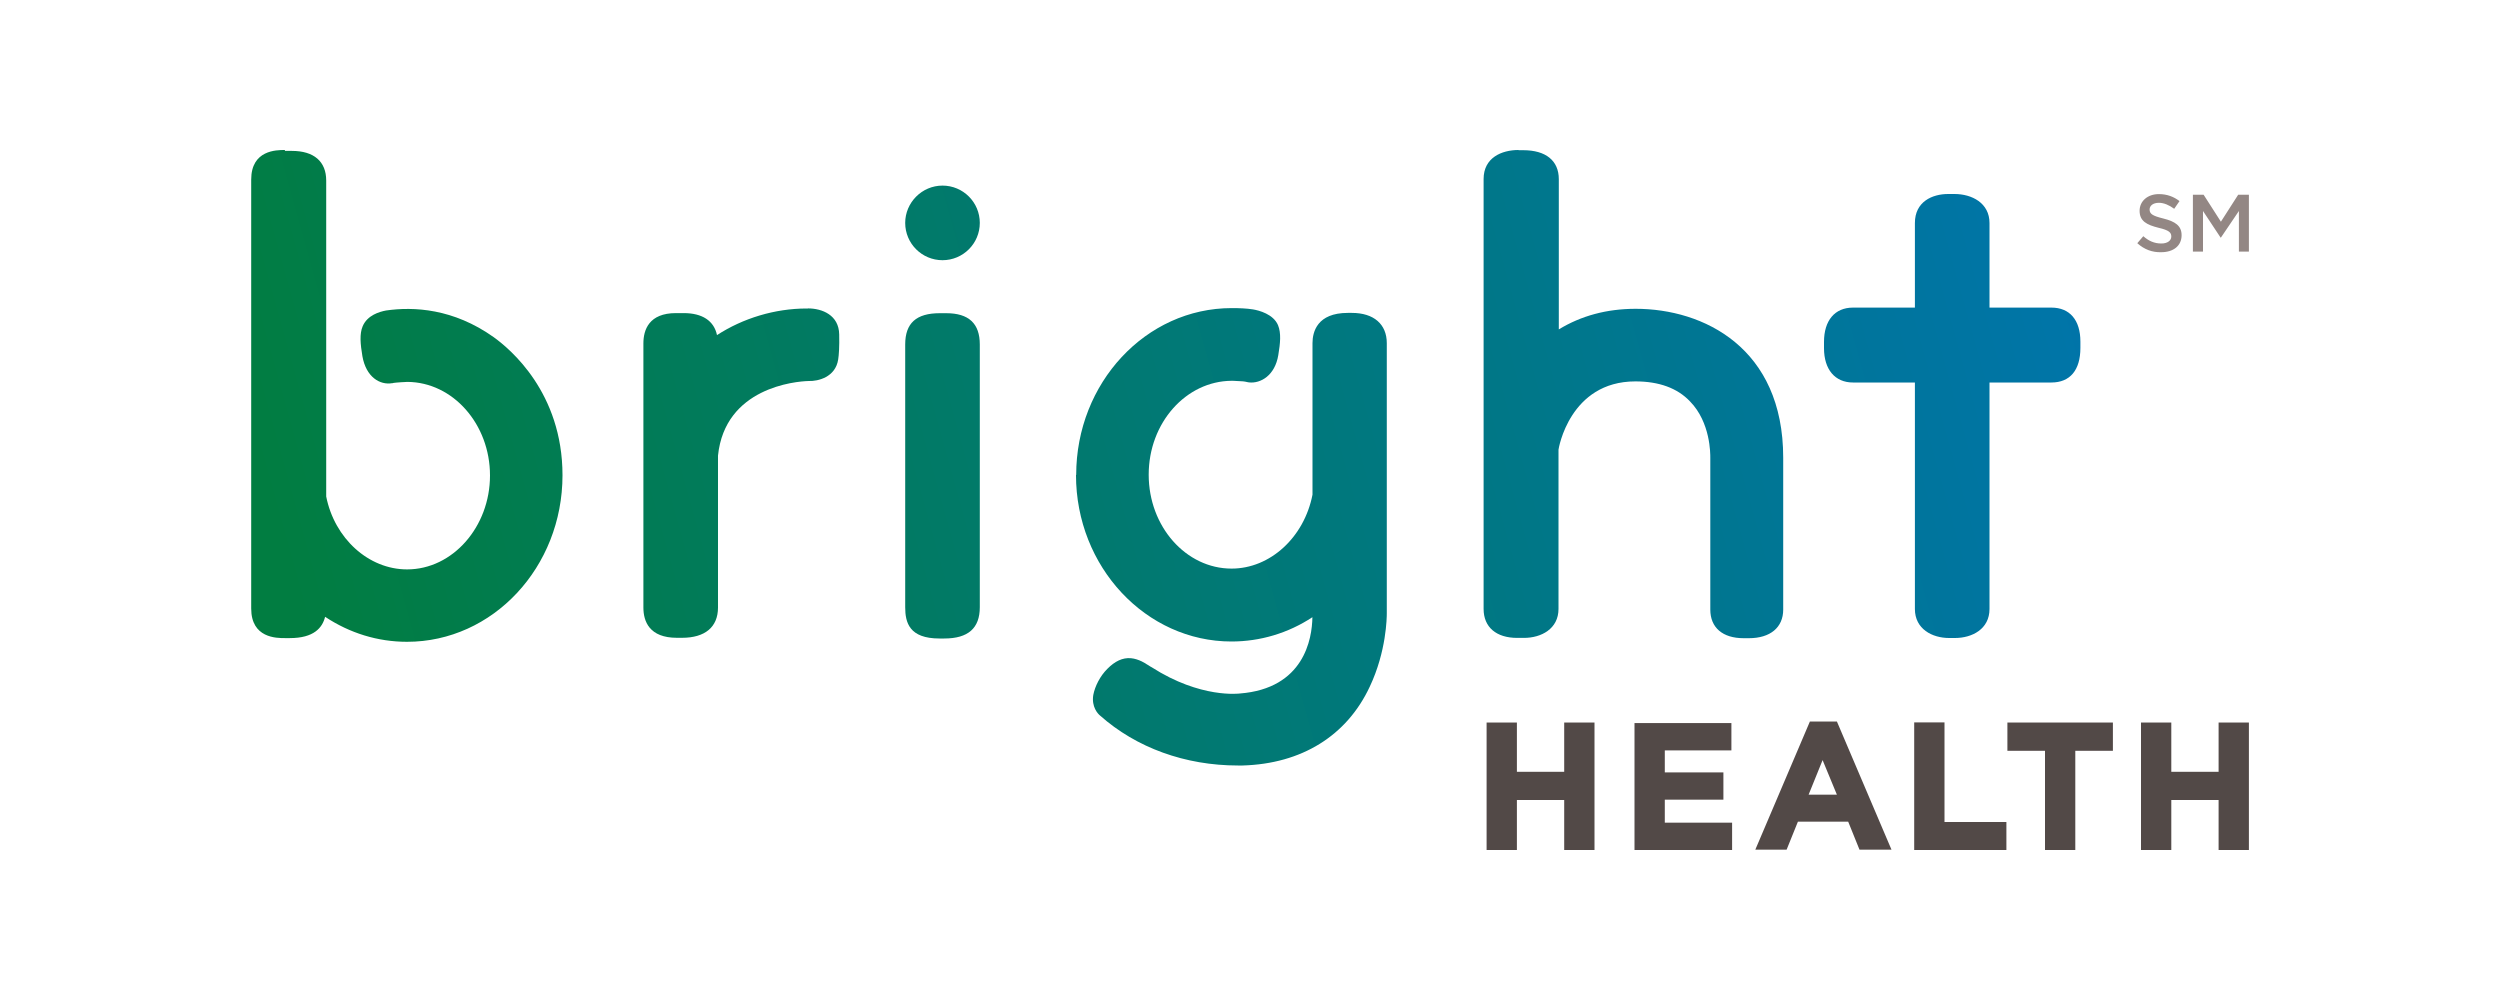 <?xml version="1.0" encoding="UTF-8"?>
<svg id="Layer_1" data-name="Layer 1" xmlns="http://www.w3.org/2000/svg" xmlns:xlink="http://www.w3.org/1999/xlink" viewBox="0 0 250 100">
  <defs>
    <style>
      .cls-1 {
        fill: url(#linear-gradient);
      }

      .cls-1, .cls-2, .cls-3, .cls-4, .cls-5, .cls-6, .cls-7, .cls-8, .cls-9, .cls-10 {
        stroke-width: 0px;
      }

      .cls-2 {
        fill: url(#linear-gradient-6);
      }

      .cls-11 {
        clip-path: url(#clippath-2);
      }

      .cls-12 {
        clip-path: url(#clippath-6);
      }

      .cls-3 {
        fill: url(#linear-gradient-5);
      }

      .cls-4 {
        fill: none;
      }

      .cls-13 {
        clip-path: url(#clippath-1);
      }

      .cls-14 {
        clip-path: url(#clippath-4);
      }

      .cls-5 {
        fill: url(#linear-gradient-2);
      }

      .cls-6 {
        fill: url(#linear-gradient-7);
      }

      .cls-7 {
        fill: url(#linear-gradient-3);
      }

      .cls-15 {
        clip-path: url(#clippath);
      }

      .cls-8 {
        fill: #524947;
      }

      .cls-16 {
        clip-path: url(#clippath-3);
      }

      .cls-17 {
        clip-path: url(#clippath-5);
      }

      .cls-9 {
        fill: #938784;
      }

      .cls-10 {
        fill: url(#linear-gradient-4);
      }
    </style>
    <clipPath id="clippath">
      <path class="cls-4" d="M151.86,15c-1.7,0-3.5.77-3.5,2.9v42.99c0,1.83,1.27,2.9,3.36,2.9h.67c1.73,0,3.46-.9,3.46-2.9v-15.92c0-.07,1.1-6.83,7.69-6.83,2.36,0,4.2.67,5.46,2,2.06,2.1,2.03,5.26,2.03,5.63v15.19c0,1.8,1.23,2.86,3.33,2.86h.53c2.13,0,3.43-1.07,3.43-2.86v-15.19c0-10.99-7.96-14.89-14.75-14.89-2.9,0-5.46.7-7.69,2.06v-15.02c0-1.86-1.3-2.9-3.56-2.9h-.47v-.03Z"/>
    </clipPath>
    <linearGradient id="linear-gradient" x1="-957.92" y1="-83.85" x2="-956.3" y2="-83.85" gradientTransform="translate(109978.18 -20596.66) rotate(-15.65) scale(116.34)" gradientUnits="userSpaceOnUse">
      <stop offset="0" stop-color="#017d41"/>
      <stop offset="1" stop-color="#0074ae"/>
    </linearGradient>
    <clipPath id="clippath-1">
      <path class="cls-4" d="M93.98,31.32c-2.36,0-3.46,1-3.46,3.13v26.27c0,1.53.4,3.13,3.43,3.13h.47c2.4,0,3.56-1.03,3.56-3.13v-26.27c0-2.1-1.1-3.13-3.36-3.13h-.63Z"/>
    </clipPath>
    <linearGradient id="linear-gradient-2" x1="-957.92" y1="-83.88" x2="-956.3" y2="-83.88" gradientTransform="translate(109976.38 -20603.08) rotate(-15.65) scale(116.34)" xlink:href="#linear-gradient"/>
    <clipPath id="clippath-2">
      <path class="cls-4" d="M90.52,22.29c0,2.06,1.67,3.73,3.73,3.73s3.73-1.67,3.73-3.73-1.67-3.73-3.73-3.73-3.73,1.7-3.73,3.73"/>
    </clipPath>
    <linearGradient id="linear-gradient-3" x1="-957.92" y1="-83.96" x2="-956.3" y2="-83.96" gradientTransform="translate(109972.33 -20617.54) rotate(-15.65) scale(116.34)" xlink:href="#linear-gradient"/>
    <clipPath id="clippath-3">
      <path class="cls-4" d="M194.82,19.4c-1.6,0-3.33.77-3.33,2.9v8.46h-6.19c-1.83,0-2.9,1.3-2.9,3.43v.63c0,2.13,1.1,3.43,2.9,3.43h6.19v22.65c0,2,1.73,2.9,3.43,2.9h.57c1.73,0,3.46-.9,3.46-2.9v-22.65h6.19c1.86,0,2.9-1.23,2.9-3.46v-.63c0-2.16-1.07-3.4-2.9-3.4h-6.19v-8.46c0-2-1.76-2.9-3.5-2.9h-.63Z"/>
    </clipPath>
    <linearGradient id="linear-gradient-4" x1="-957.92" y1="-83.81" x2="-956.3" y2="-83.81" gradientTransform="translate(109979.96 -20590.31) rotate(-15.65) scale(116.34)" xlink:href="#linear-gradient"/>
    <clipPath id="clippath-4">
      <path class="cls-4" d="M80.79,30.85h-.13c-3.16,0-6.36.97-8.96,2.66-.3-1.43-1.47-2.2-3.33-2.2h-.77c-2.7,0-3.26,1.67-3.26,3.03v26.41c0,1.4.6,3.03,3.36,3.03h.5c2.3,0,3.6-1.07,3.6-3.03v-15.19c.7-6.79,7.73-7.43,9.09-7.46.9.03,2.66-.37,2.93-2.16.07-.43.13-1.3.1-2.5-.03-1.93-1.7-2.6-3.13-2.6h0Z"/>
    </clipPath>
    <linearGradient id="linear-gradient-5" x1="-957.92" y1="-83.9" x2="-956.3" y2="-83.9" gradientTransform="translate(109975.2 -20607.3) rotate(-15.65) scale(116.34)" xlink:href="#linear-gradient"/>
    <clipPath id="clippath-5">
      <path class="cls-4" d="M107.6,47.5c0,9.19,6.99,16.65,15.55,16.65,2.86,0,5.66-.83,8.09-2.43-.03,2.16-.83,7.13-7.26,7.63-.03,0-3.9.53-8.82-2.63l-.13-.07c-.13-.07-.23-.17-.37-.23-.03-.03-.77-.53-1.57-.6-.83-.07-1.6.3-2.36,1.07-.73.73-1.23,1.73-1.4,2.6-.2,1.2.47,1.9.67,2.06,3.63,3.23,8.53,5,13.79,5h.47c5.89-.17,10.42-2.96,12.72-7.89,1.67-3.53,1.7-6.93,1.7-7.33v-27.01c0-1.9-1.3-3.03-3.5-3.03h-.4c-3.06,0-3.53,1.9-3.53,3.03v15.15c-.83,4.26-4.23,7.39-8.09,7.39-4.56,0-8.29-4.2-8.29-9.39s3.73-9.36,8.29-9.39c0,0,.3,0,.7.03h0c.27,0,.6.03.87.1l.17.03c1.17.13,2.6-.7,2.93-2.73.2-1.2.3-2.2-.03-3-.47-1.1-1.9-1.47-2.5-1.57-.63-.1-1.33-.13-2.13-.13-8.59,0-15.55,7.49-15.55,16.68"/>
    </clipPath>
    <linearGradient id="linear-gradient-6" x1="-957.92" y1="-83.84" x2="-956.3" y2="-83.84" gradientTransform="translate(109978.69 -20594.85) rotate(-15.65) scale(116.34)" xlink:href="#linear-gradient"/>
    <clipPath id="clippath-6">
      <path class="cls-4" d="M28.48,15c-.83,0-3.36,0-3.36,2.96v42.89c0,2.96,2.53,2.96,3.36,2.96h.5c2.4,0,3.26-1.03,3.53-2.13,2.46,1.63,5.26,2.5,8.19,2.5,8.59,0,15.55-7.46,15.55-16.65,0-8.29-5.26-12.65-6.89-13.82-4.03-2.86-7.99-3.06-10.76-2.66-.67.13-1.86.47-2.33,1.57-.33.77-.23,1.8-.03,3,.37,2.1,1.76,2.9,2.96,2.7.03,0,.1,0,.17-.03.1,0,.17-.03.27-.03,0,0,.83-.07,1.1-.07,4.56.03,8.26,4.23,8.26,9.36s-3.73,9.39-8.29,9.39c-3.86,0-7.26-3.1-8.09-7.29v-31.6c0-1.9-1.23-2.96-3.43-2.96h-.7v-.07Z"/>
    </clipPath>
    <linearGradient id="linear-gradient-7" x1="-957.92" y1="-83.95" x2="-956.3" y2="-83.95" gradientTransform="translate(109972.45 -20617.13) rotate(-15.65) scale(116.34)" xlink:href="#linear-gradient"/>
  </defs>
  <path class="cls-8" d="M159.45,72.25v12.75h-3.03v-5h-4.73v5h-3.03v-12.75h3.03v4.93h4.73v-4.93h3.03ZM163.45,72.25v12.75h9.76v-2.73h-6.73v-2.3h5.86v-2.73h-5.86v-2.2h6.66v-2.73h-9.69v-.07ZM180.86,79.47h2.83l-1.43-3.46-1.4,3.46ZM183.69,72.15l5.46,12.82h-3.2l-1.13-2.8h-5.03l-1.13,2.8h-3.13l5.46-12.82h2.7ZM191.42,72.25v12.75h9.22v-2.8h-6.19v-9.96h-3.03ZM200.74,72.25v2.83h3.76v9.92h3.03v-9.92h3.76v-2.83h-10.56ZM221.86,72.25v4.93h-4.73v-4.93h-3.03v12.75h3.03v-5h4.73v5h3.03v-12.75h-3.03Z"/>
  <g class="cls-15">
    <polygon class="cls-1" points="135.67 18.56 176.1 7.24 190.95 60.26 150.53 71.58 135.67 18.56"/>
  </g>
  <g class="cls-13">
    <polygon class="cls-5" points="82.09 33.68 97.44 29.39 106.43 61.46 91.08 65.75 82.09 33.68"/>
  </g>
  <g class="cls-11">
    <polygon class="cls-7" points="88.58 19.13 97.44 16.63 99.94 25.49 91.08 27.99 88.58 19.13"/>
  </g>
  <g class="cls-16">
    <polygon class="cls-10" points="170.84 22.63 206.21 12.74 219.63 60.59 184.26 70.48 170.84 22.63"/>
  </g>
  <g class="cls-14">
    <polygon class="cls-3" points="55.75 33.25 82.56 25.76 92.55 61.42 65.77 68.92 55.75 33.25"/>
  </g>
  <g class="cls-17">
    <polygon class="cls-2" points="95.71 34.15 136.44 22.76 150.59 73.24 109.86 84.67 95.71 34.15"/>
  </g>
  <g class="cls-12">
    <polygon class="cls-6" points="12.32 18.6 53.95 6.91 69 60.59 27.38 72.25 12.32 18.6"/>
  </g>
  <path class="cls-9" d="M213.73,24.32l.6-.7c.53.47,1.1.73,1.8.73.63,0,1-.3,1-.7h0c0-.4-.23-.63-1.27-.87-1.2-.3-1.9-.67-1.9-1.7h0c0-.97.8-1.67,1.93-1.67.83,0,1.5.27,2.06.7l-.53.77c-.5-.37-1.03-.6-1.53-.6-.6,0-.93.3-.93.67h0c0,.43.27.63,1.37.9,1.2.3,1.83.73,1.83,1.67h0c0,1.07-.83,1.7-2.03,1.7-.9.03-1.7-.27-2.4-.9M219.33,25.16h.97v-4.06l1.76,2.66h.03l1.8-2.66v4.06h1v-5.69h-1.07l-1.73,2.7-1.73-2.7h-1.07v5.69h.03Z"/>
</svg>
